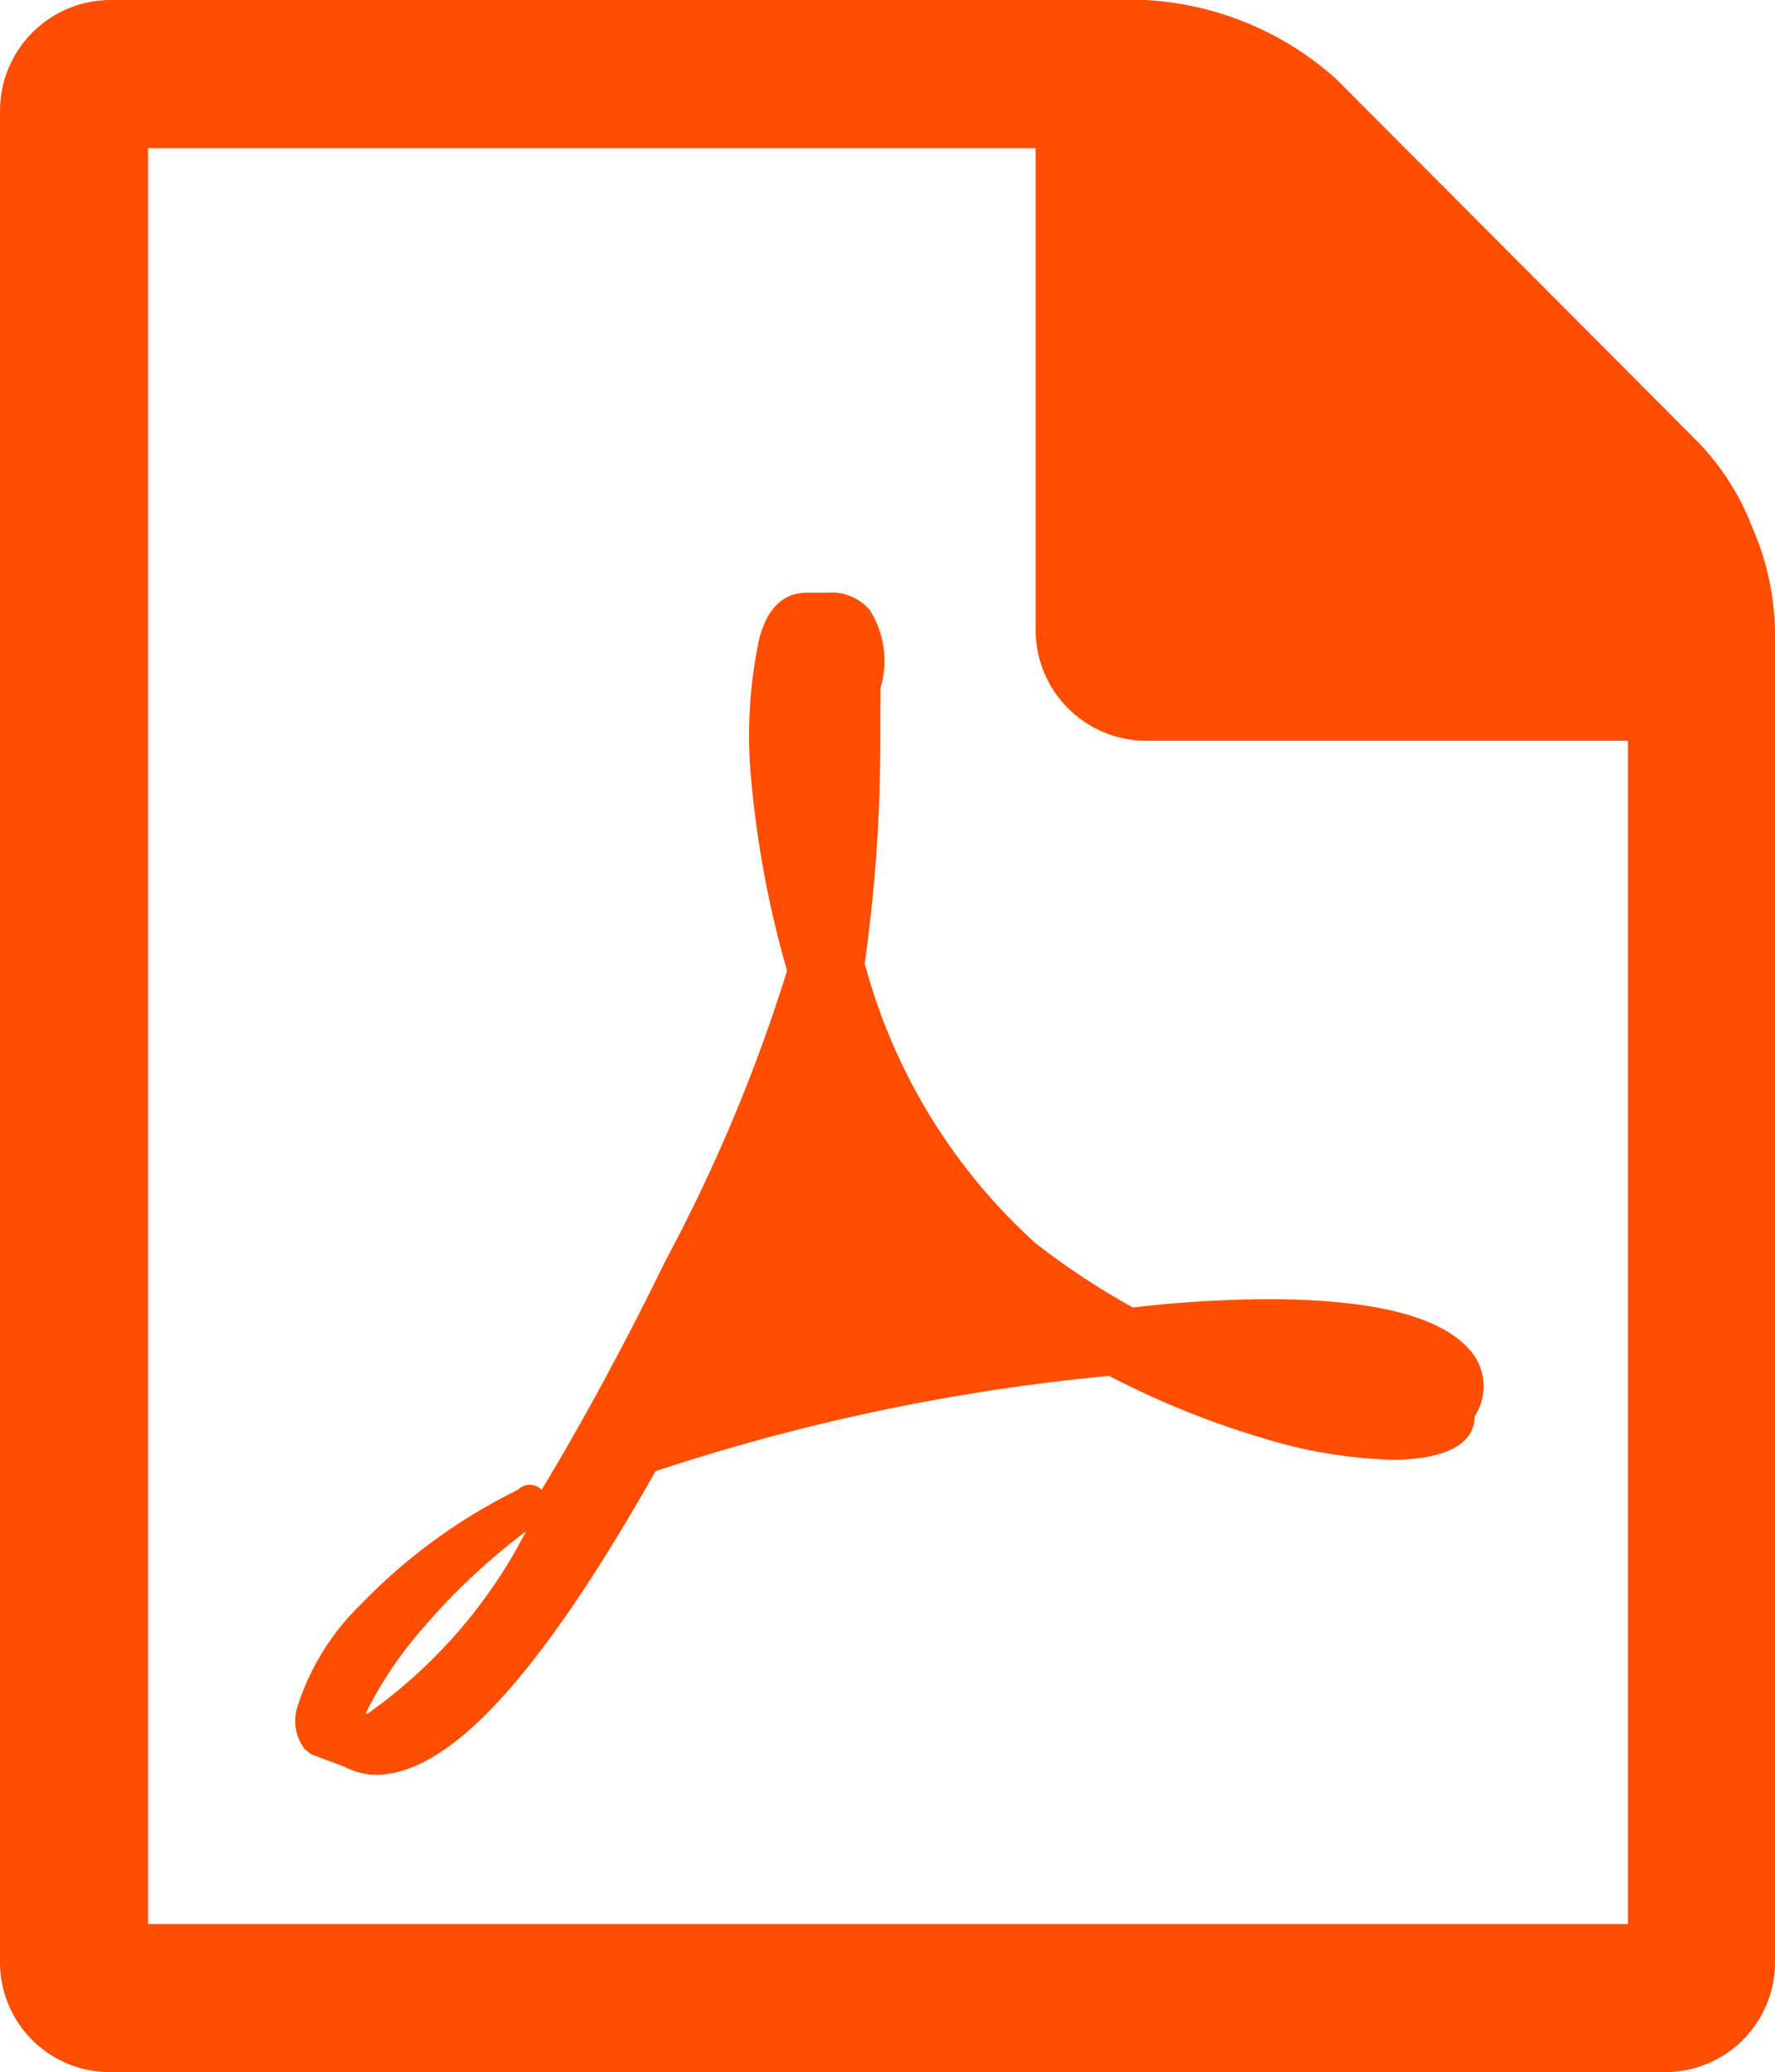 <svg height="20" viewBox="0 0 17.14 20" width="17.14" xmlns="http://www.w3.org/2000/svg"><path d="m16.38 4.25a2.42 2.42 0 0 1 .54.84 2.59 2.59 0 0 1 .22 1v12.84a1.06 1.06 0 0 1 -1.06 1.07h-15a1.06 1.06 0 0 1 -1.08-1.06v-17.87a1.07 1.07 0 0 1 1.06-1.07h10a3 3 0 0 1 1.84.76zm-.66 14.33v-11.43h-4.65a1.07 1.07 0 0 1 -1.07-1.07v-4.65h-8.57v17.14h14.29zm-5.72-6.58a7.27 7.27 0 0 0 .94.62 11.34 11.34 0 0 1 1.3-.08c1.1 0 1.75.19 2 .55a.53.53 0 0 1 0 .58c0 .28-.31.42-.8.42a4.71 4.71 0 0 1 -1.28-.22 8.32 8.32 0 0 1 -1.45-.59 19.86 19.86 0 0 0 -4.38.92c-1.13 2-2 2.93-2.7 2.93a.68.68 0 0 1 -.31-.08l-.32-.12-.06-.05a.45.45 0 0 1 -.07-.4 2.38 2.38 0 0 1 .62-1 5.42 5.42 0 0 1 1.51-1.1.16.16 0 0 1 .23 0 .08.08 0 0 1 0 0s0 0 0 0c.38-.63.78-1.36 1.19-2.2a16 16 0 0 0 1.18-2.81 9.81 9.81 0 0 1 -.34-1.78 4.5 4.5 0 0 1 .07-1.42c.08-.31.24-.45.47-.45h.2a.48.48 0 0 1 .4.17.92.92 0 0 1 .1.76.22.22 0 0 1 0 .08.28.28 0 0 1 0 .09v.34a15.29 15.29 0 0 1 -.15 2.14 5.59 5.59 0 0 0 1.65 2.7zm-6.45 4.54a4.9 4.9 0 0 0 1.53-1.76 6.23 6.23 0 0 0 -1 .94 3.8 3.8 0 0 0 -.55.82z" fill="#ff4e02"/></svg>